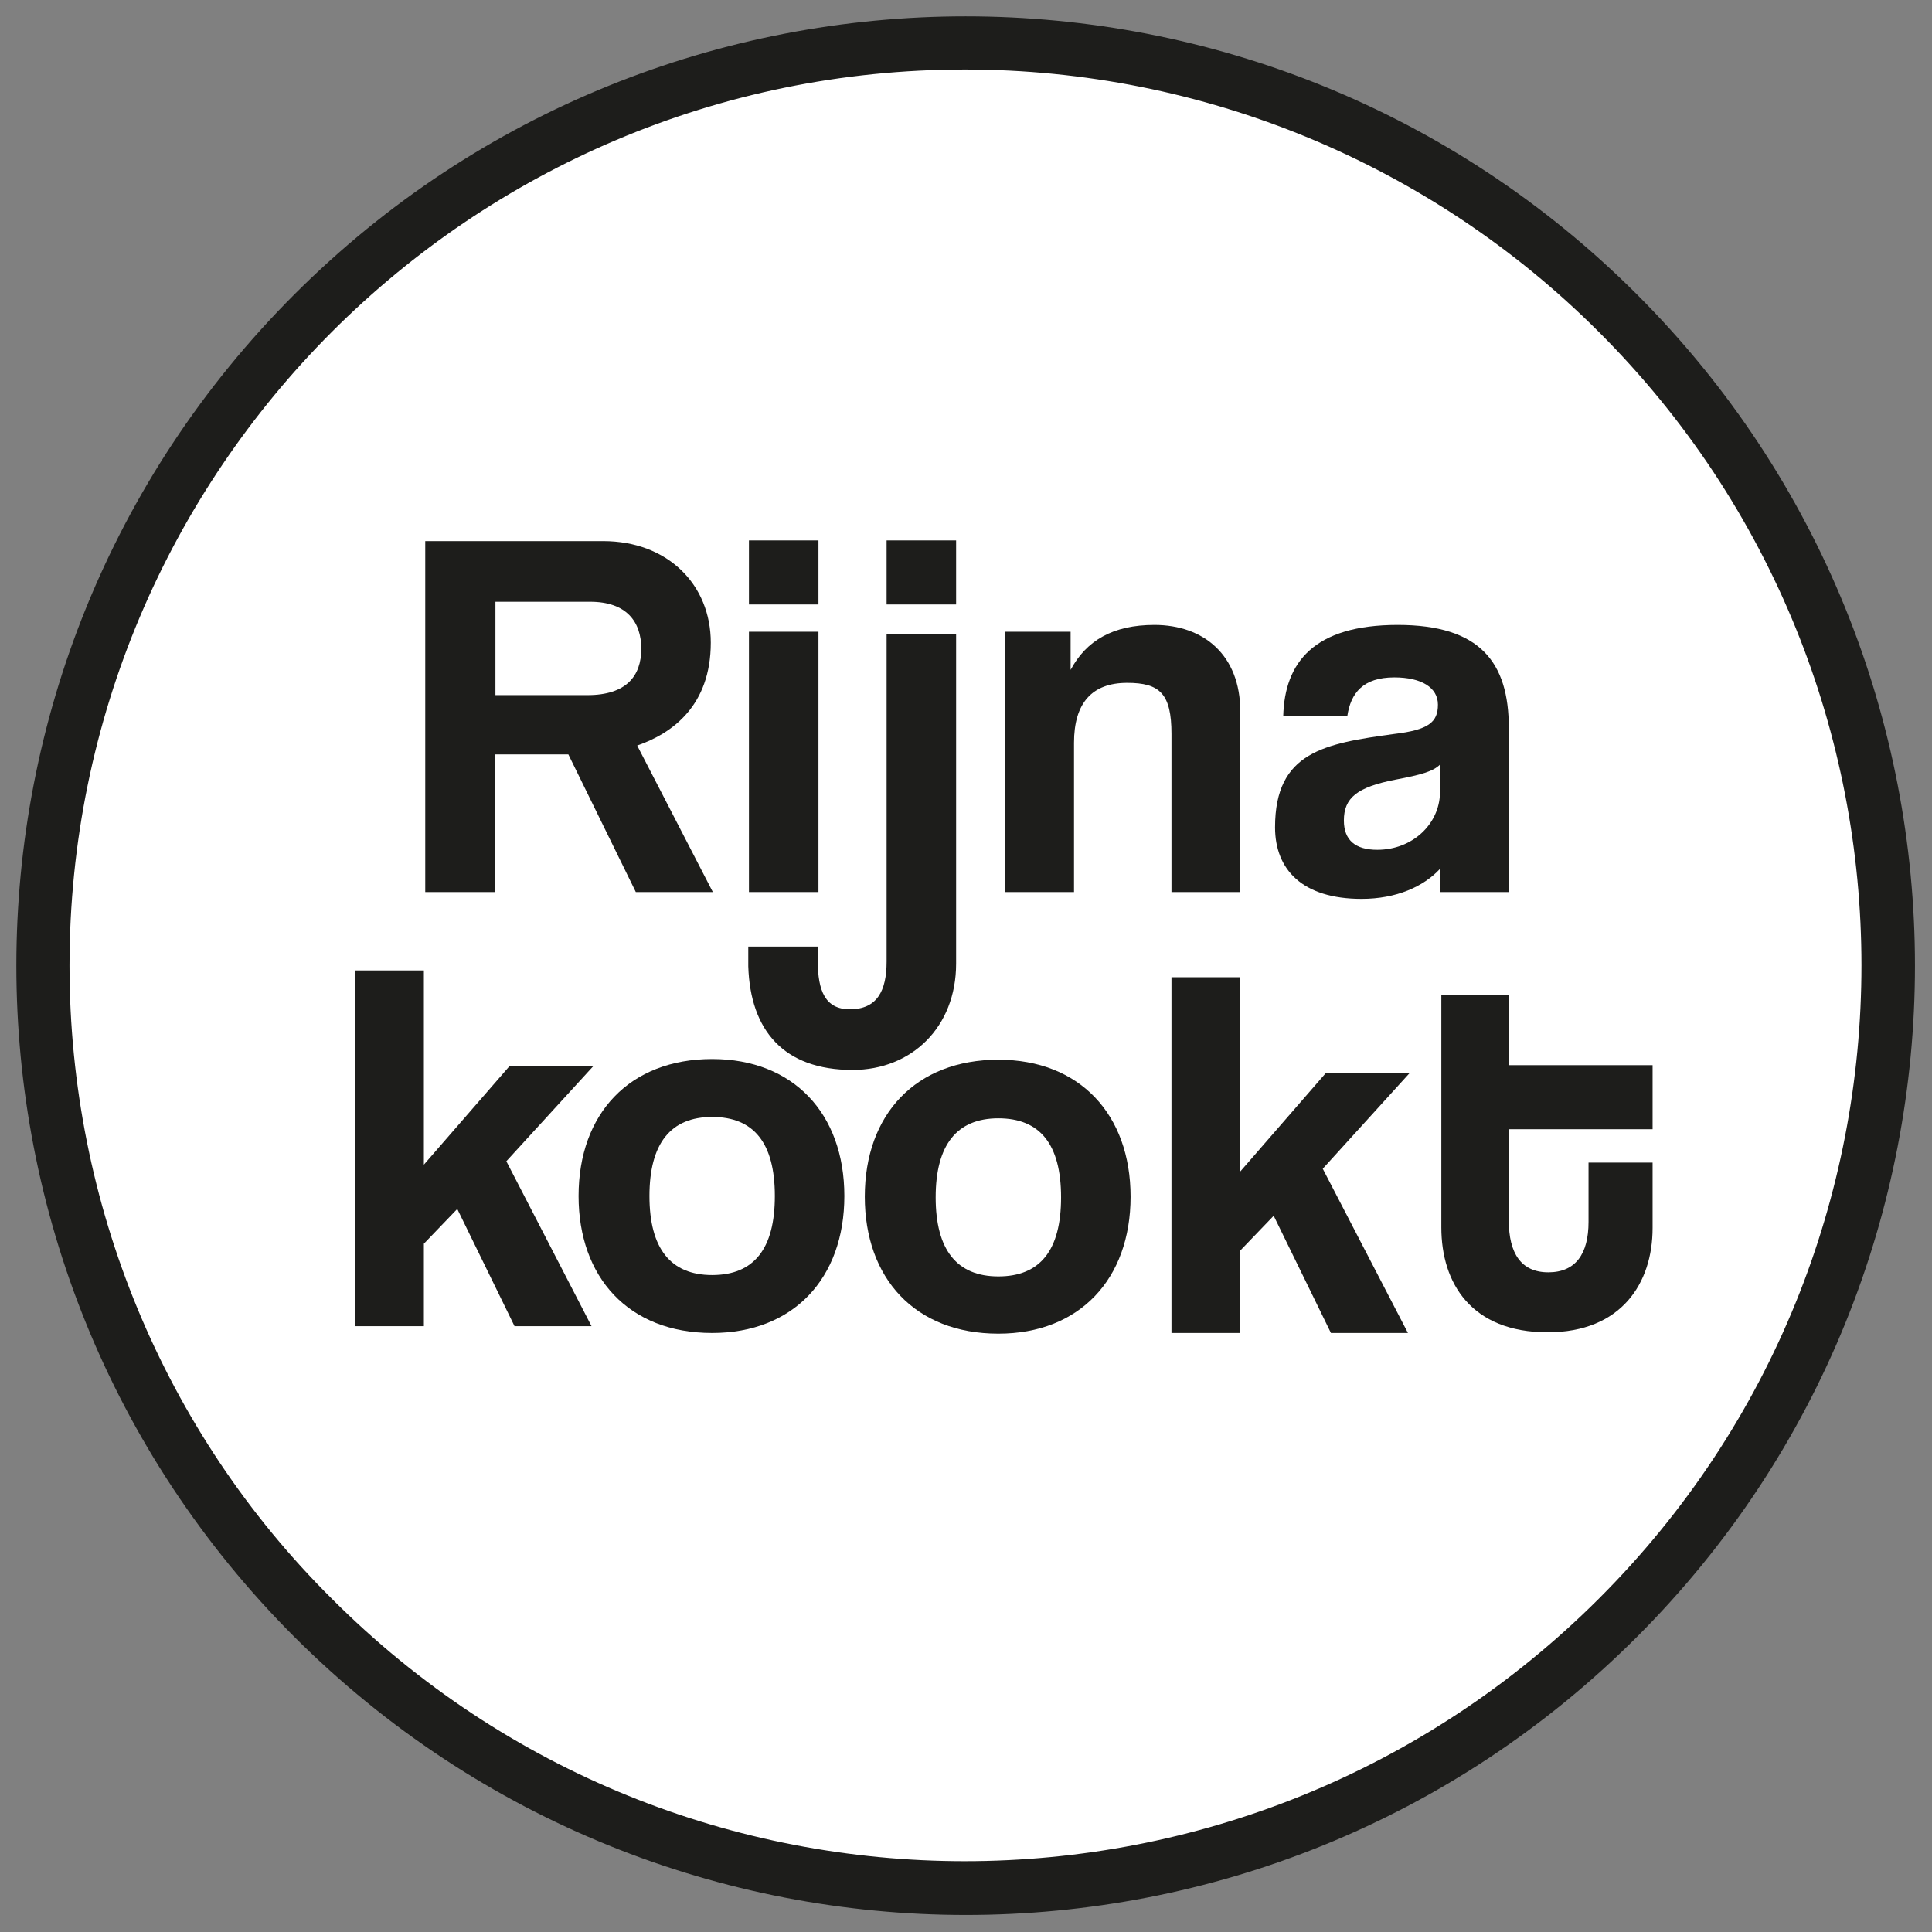 <?xml version="1.0" encoding="utf-8"?>
<!-- Generator: Adobe Illustrator 22.0.0, SVG Export Plug-In . SVG Version: 6.00 Build 0)  -->
<svg version="1.1" id="Laag_1" xmlns="http://www.w3.org/2000/svg" xmlns:xlink="http://www.w3.org/1999/xlink" x="0px" y="0px"
	 viewBox="0 0 283.5 283.5" style="enable-background:new 0 0 283.5 283.5;" xml:space="preserve">
<rect x="0" y="0" width="283.5" height="283.5" fill="#808080" stroke="none"/>
<style type="text/css">
	.st0{fill:#FFFFFF;}
	.st1{fill:#1D1D1B;}
</style>
<ellipse class="st0" cx="141.6" cy="142.2" rx="135.6" ry="137"/>
<title>logo</title>
<path class="st1" d="M240.2,240.2c54.4-54.4,54.4-142.6,0-197s-142.6-54.4-197,0s-54.4,142.6,0,197c0,0,0,0,0,0
	C97.7,294.6,185.8,294.6,240.2,240.2z M10.2,141.7c0-72.6,58.8-131.5,131.4-131.5c34.9,0,68.3,13.8,93,38.5
	c51.4,51.3,51.4,134.6,0,185.9s-134.6,51.4-185.9,0C24,210.1,10.2,176.6,10.2,141.7L10.2,141.7z"/>
<polygon class="st1" points="87.1,156.4 74.8,156.4 62.2,170.9 62.2,142.4 52.1,142.4 52.1,194.6 62.2,194.6 62.2,182.5 67.1,177.4 
	75.5,194.6 86.8,194.6 74.3,170.4 "/>
<path class="st1" d="M104.5,155.4c-12.1,0-19.6,8-19.6,20.1c0,11.9,7.3,20.1,19.6,20.1c11.9,0,19.4-8,19.4-20.1
	S116.4,155.4,104.5,155.4z M104.5,187.1c-6.1,0-9.2-3.9-9.2-11.6s3.1-11.6,9.2-11.6s9.2,3.8,9.2,11.6S110.6,187.1,104.5,187.1z"/>
<path class="st1" d="M146.5,155.5c-12.1,0-19.6,8-19.6,20.1c0,11.9,7.3,20.1,19.6,20.1c11.9,0,19.4-8,19.4-20.1
	S158.4,155.5,146.5,155.5z M146.5,187.3c-6.1,0-9.2-3.9-9.2-11.6s3.1-11.6,9.2-11.6s9.2,3.8,9.2,11.6S152.6,187.3,146.5,187.3z"/>
<polygon class="st1" points="194.6,157.4 182,171.9 182,143.4 171.9,143.4 171.9,195.6 182,195.6 182,183.5 186.9,178.4 
	195.3,195.6 206.6,195.6 194.1,171.5 206.9,157.4 "/>
<path class="st1" d="M233.1,170.7v8.6c0,4.7-1.9,7.4-5.9,7.4s-5.8-2.8-5.8-7.6v-13.4h21.1v-9.4h-21.1v-10.3h-9.9v34.1
	c0,8.2,4.4,15.4,15.6,15.4c10.8,0,15.4-7.2,15.4-15.3v-9.6H233.1z"/>
<path class="st1" d="M72.7,110.7h10.7l9.9,20.2h11.3l-11.1-21.5c5.2-1.8,10.8-5.9,10.8-15.1c0-8.5-6.3-14.9-15.8-14.9H62.4v51.5
	h10.2V110.7z M72.7,88.3h13.9c5.3,0,7.5,2.9,7.5,6.9s-2.2,6.8-7.9,6.8H72.7V88.3z"/>
<path class="st1" d="M171.9,130.9H182v-26.5c0-8.3-5.4-12.7-12.6-12.7c-6.1,0-10,2.3-12.3,6.6v-5.6h-9.6v38.2h10.1V109
	c0-5.8,2.6-8.8,7.8-8.8c4.8,0,6.5,1.6,6.5,7.5L171.9,130.9z"/>
<rect x="130.1" y="79.3" class="st1" width="10.2" height="9.4"/>
<rect x="109.9" y="79.3" class="st1" width="10.2" height="9.4"/>
<rect x="109.9" y="92.7" class="st1" width="10.2" height="38.2"/>
<path class="st1" d="M221.4,130.9v-24.1c0-9.6-4.2-15.1-16.3-15.1c-12.3,0-16.6,5.5-16.8,13.4h9.4c0.5-3.4,2.3-5.7,6.9-5.7
	c4,0,6.4,1.5,6.4,4c0,2.6-1.4,3.7-6.4,4.3c-10.2,1.4-17.5,2.6-17.5,13.7c0,6.2,4,10.5,12.7,10.5c5.1,0,9.1-1.8,11.5-4.4v3.4
	L221.4,130.9z M211.3,116.4c-0.1,4.5-4,8.3-9.2,8.3c-3.2,0-4.9-1.4-4.9-4.3c0-3.3,1.9-4.9,7.6-6c3.7-0.7,5.5-1.2,6.5-2.2
	L211.3,116.4z"/>
<path class="st1" d="M140.3,141.4V93.1h-10.2v48c0,4.3-1.4,7-5.4,7c-3.6,0-4.7-2.7-4.7-7.1v-2.1h-10.2v2.9
	c0.3,9.4,5.2,15.2,15.3,15.2C133.8,157,140.3,150.7,140.3,141.4z"/>
</svg>
